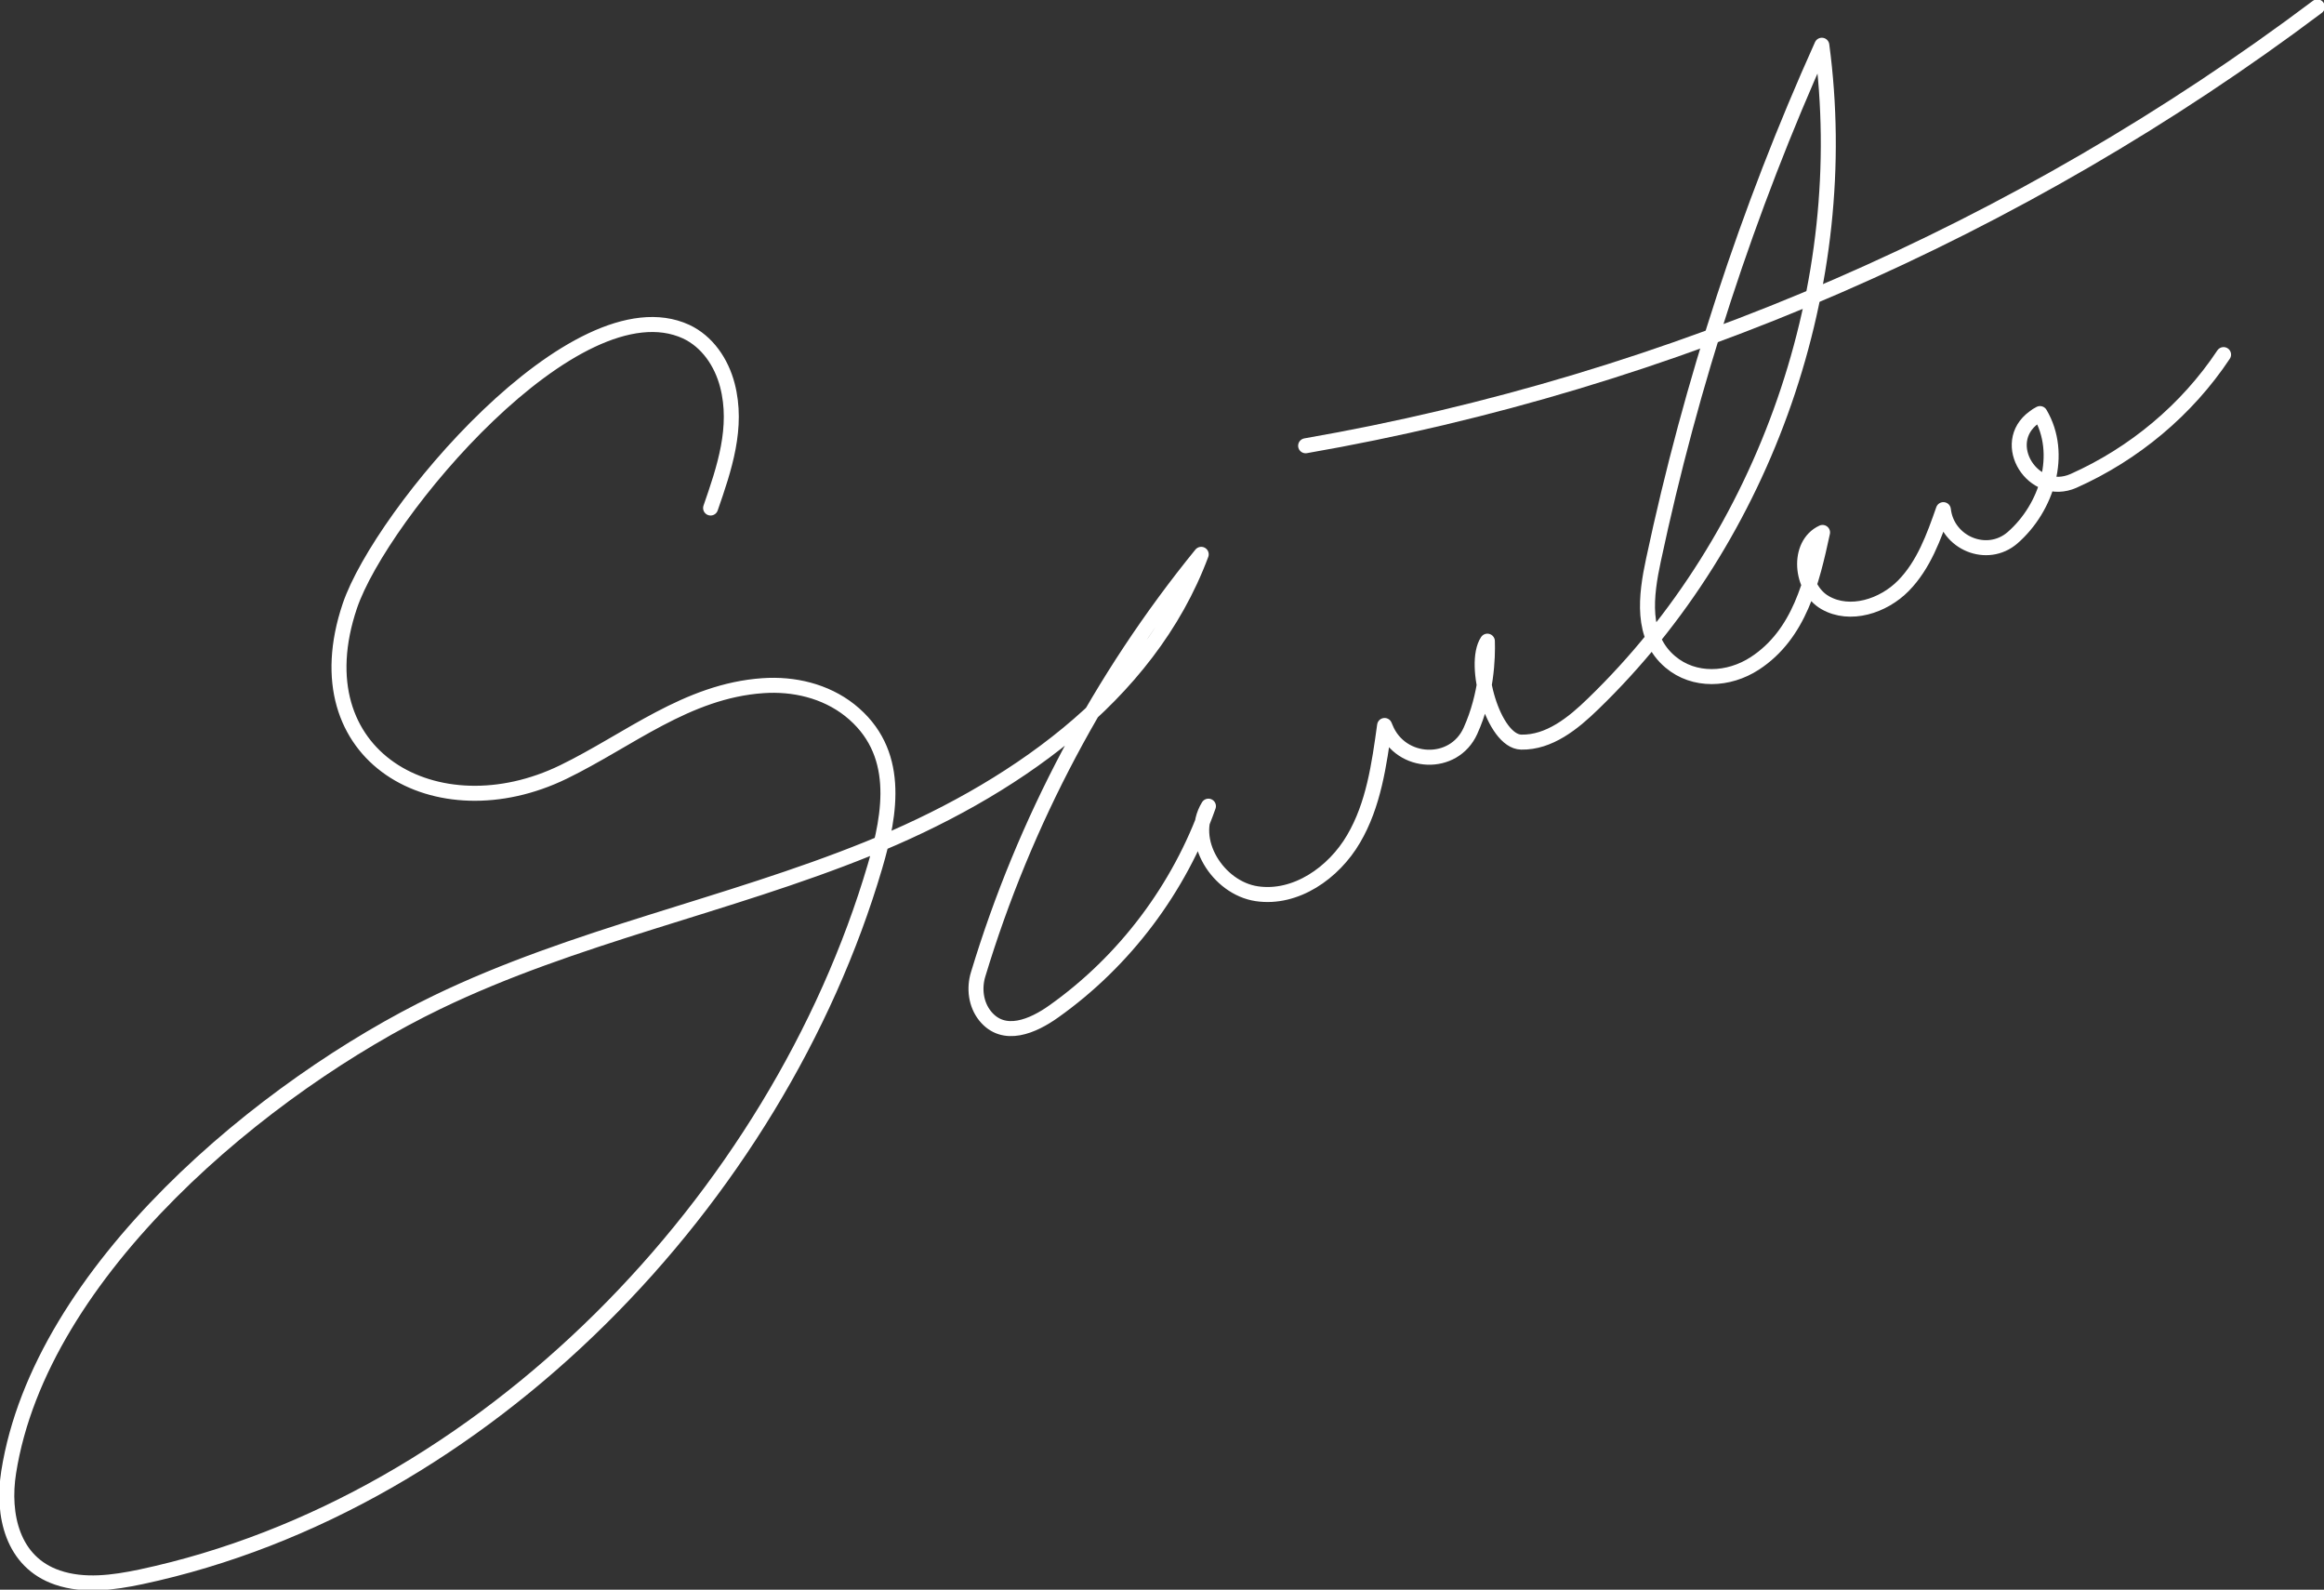 <?xml version="1.0" encoding="UTF-8"?> <svg xmlns="http://www.w3.org/2000/svg" width="155" height="106" viewBox="0 0 155 106" fill="none"><rect x="0" y="0" width="155" height="106" fill="#333333" stroke="none"/><g clip-path="url(#clip0_8_458)"><path d="M47.394 33.874C48.307 31.244 49.245 28.494 48.512 25.683C48.115 24.163 47.177 22.776 45.758 22.112C38.398 18.734 25.398 34.296 23.33 40.412C19.939 50.473 29.15 55.575 37.581 51.474C41.946 49.351 45.806 46.07 50.881 45.72C52.937 45.575 55.042 46.07 56.665 47.348C60.117 50.087 59.407 54.212 58.361 57.759C51.831 79.943 32.373 100.258 9.392 105.144C7.552 105.53 5.604 105.795 3.836 105.192C0.818 104.166 0.132 101.006 0.577 98.171C2.694 84.708 17.702 72.368 29.15 66.831C38.314 62.403 48.452 60.413 57.88 56.601C67.32 52.789 76.556 46.516 80.116 36.962C73.405 45.201 68.318 54.779 65.24 64.961C64.951 65.902 65.083 66.963 65.697 67.735C66.947 69.291 68.908 68.423 70.291 67.434C75.017 64.08 78.66 59.231 80.597 53.754C79.214 55.998 81.222 59.207 83.82 59.593C86.417 59.979 88.954 58.205 90.277 55.937C91.612 53.669 91.985 50.979 92.346 48.374L92.418 48.543C93.428 51.028 96.964 51.184 98.07 48.736C99.164 46.323 99.237 43.838 99.201 42.752C98.166 44.296 99.597 49.447 101.461 49.484C103.325 49.52 104.925 48.229 106.26 46.926C117.804 35.768 123.637 18.951 121.508 3.016C116.554 14.018 112.79 25.538 110.276 37.348C109.771 39.712 109.41 42.463 111.407 44.139C112.994 45.478 115.291 45.37 117.035 44.236C120.017 42.294 120.847 38.783 121.556 35.502C119.813 36.31 120.065 39.23 121.725 40.183C123.384 41.136 125.609 40.424 126.956 39.049C128.303 37.674 128.976 35.804 129.614 33.982C129.866 36.214 132.536 37.324 134.232 35.852C136.528 33.85 137.647 30.267 136.059 27.577C135.915 27.649 135.783 27.733 135.663 27.83C133.281 29.555 135.614 33.246 138.296 32.064C142.325 30.267 145.86 27.323 148.302 23.644" stroke="white" stroke-miterlimit="10" stroke-linecap="round" stroke-linejoin="round"></path><path d="M87.079 29.724C111.443 25.49 134.761 15.332 154.555 0.458" stroke="white" stroke-miterlimit="10" stroke-linecap="round" stroke-linejoin="round"></path></g><defs><clipPath id="clip0_8_458"><rect width="155" height="106" fill="white"></rect></clipPath></defs></svg> 